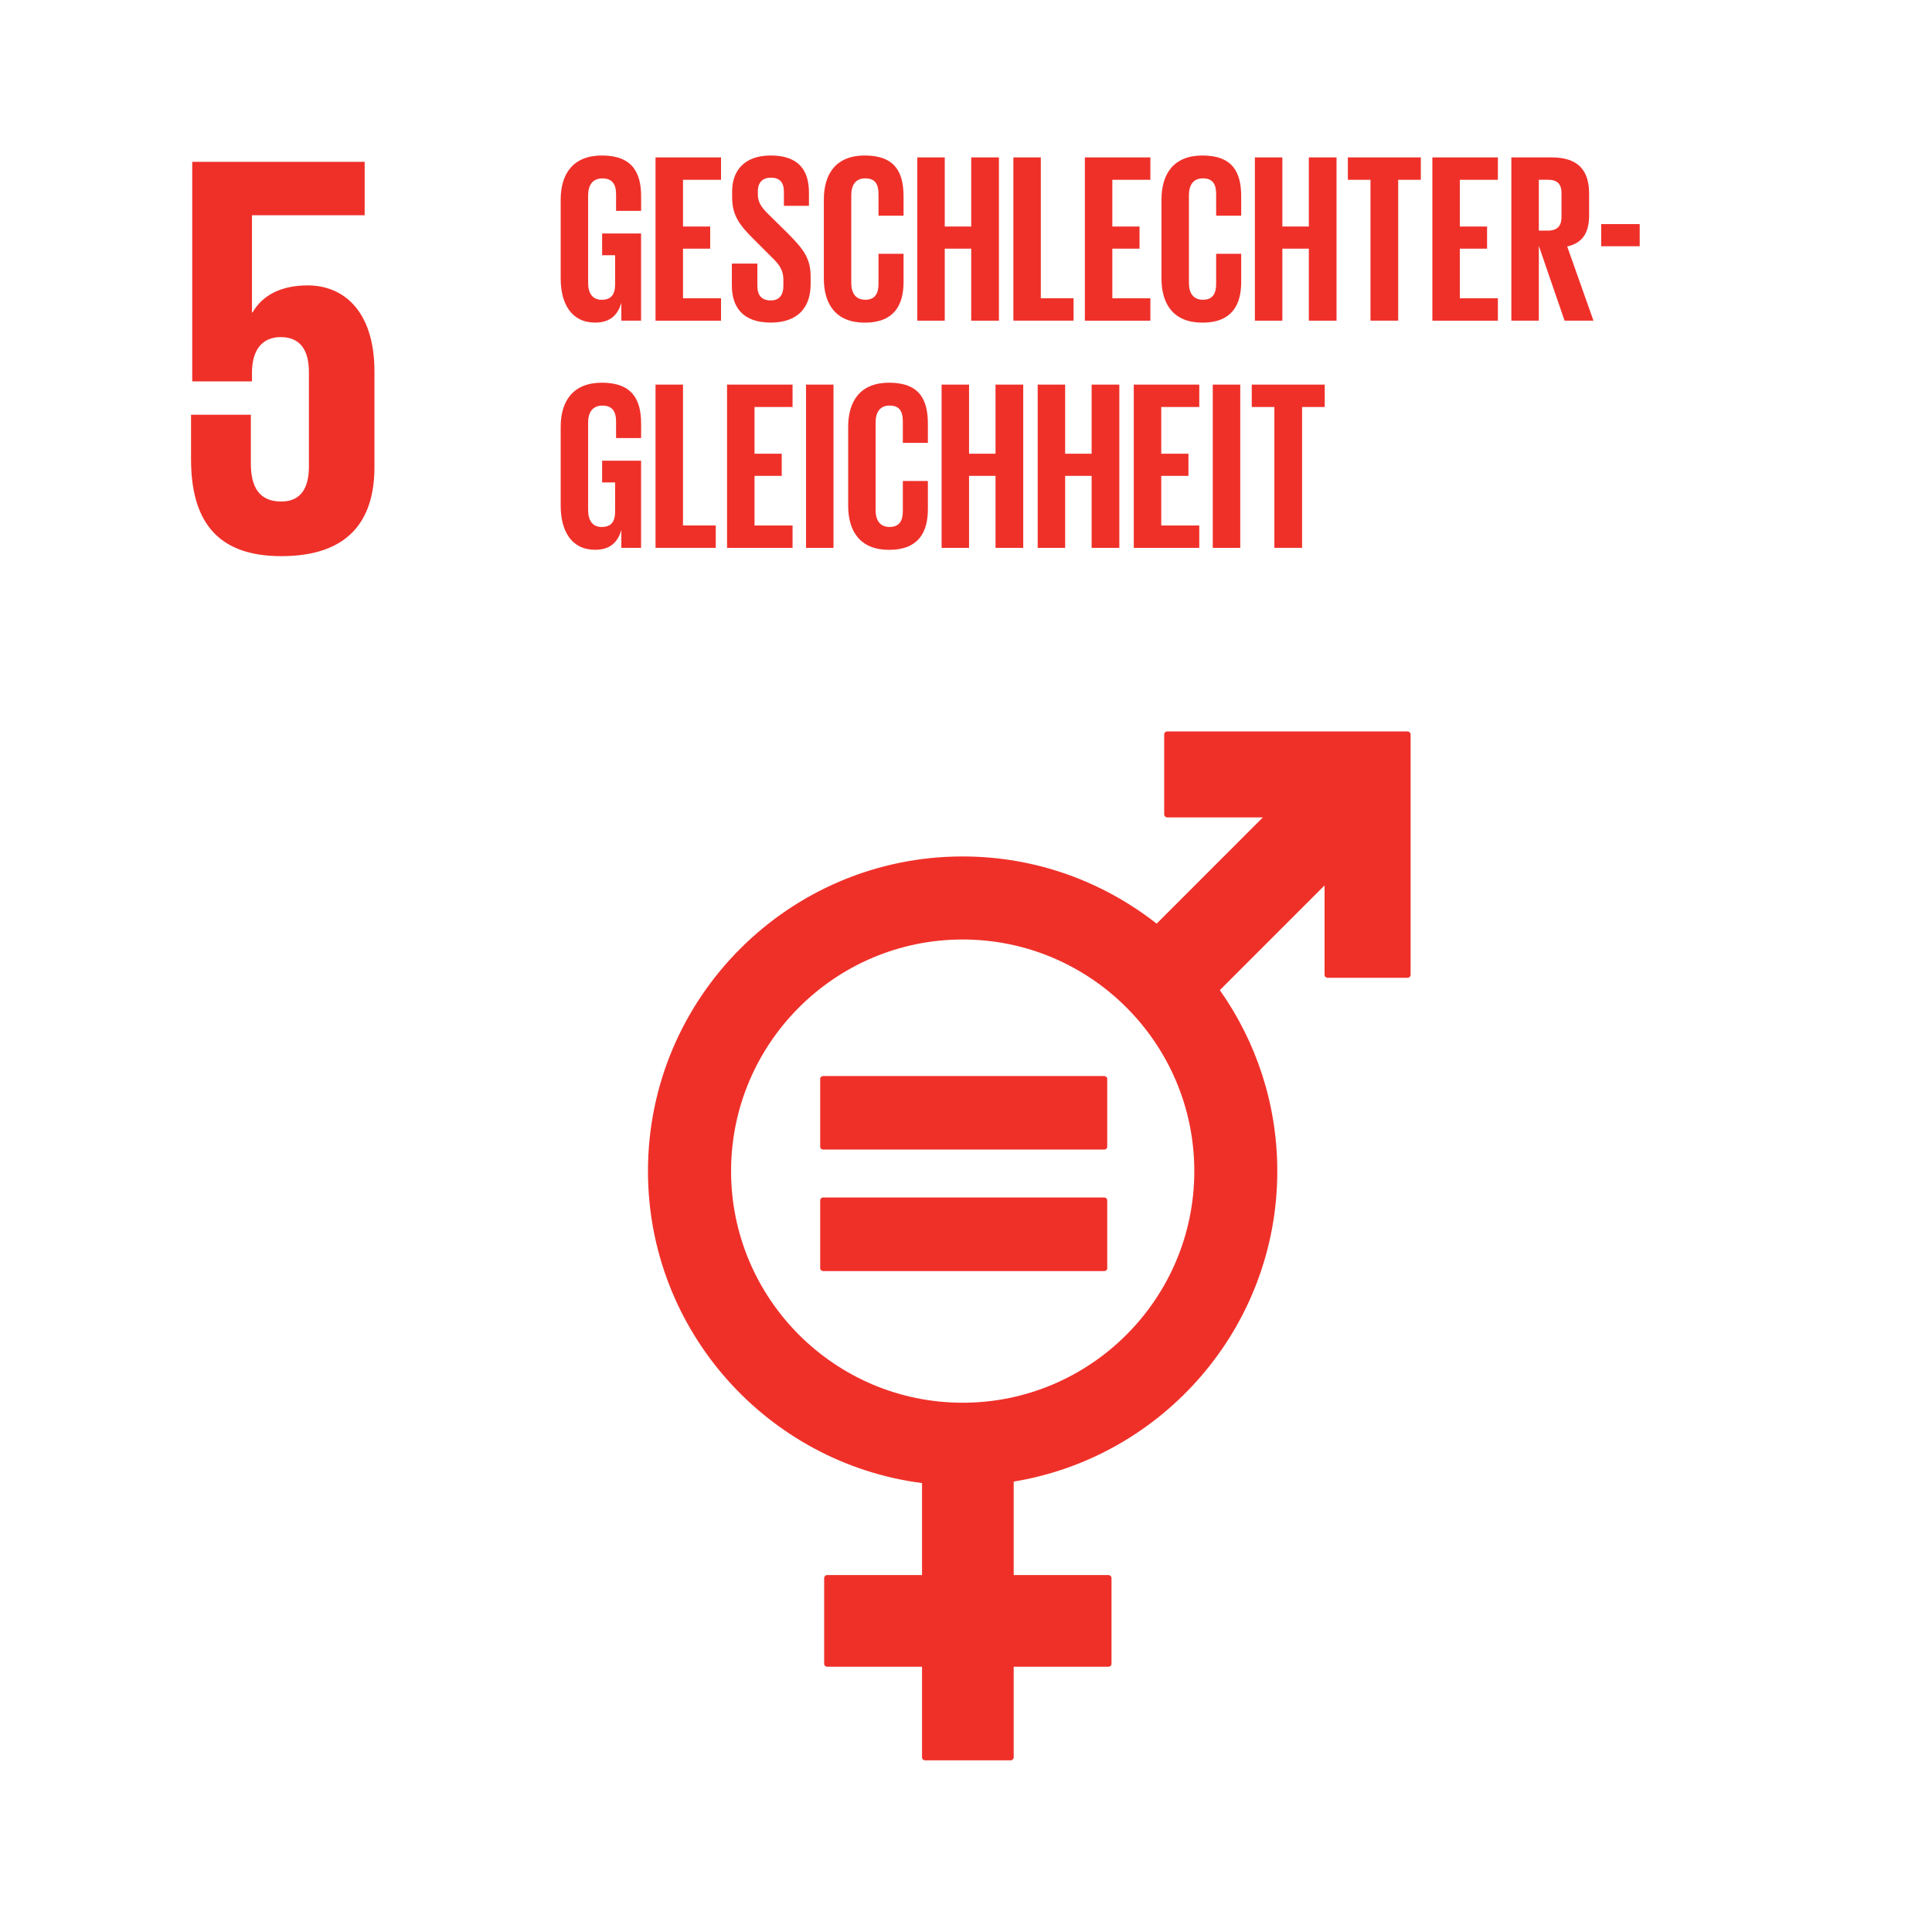 <?xml version="1.0" encoding="UTF-8"?><svg id="svg2" xmlns="http://www.w3.org/2000/svg" viewBox="0 0 566.933 566.933" height="566.933" width="566.933"><rect x="0" y="0" width="566.933" height="566.933" fill="#333333" stroke="none"/><defs><style>.cls-1{fill:#fff;}.cls-1,.cls-2{stroke-width:0px;}.cls-2{fill:#ef3029;}</style></defs><g id="g10"><g id="g12"><path id="path14" class="cls-1" d="m567.08,567.25H-.15V0h567.22v567.25"/><path id="path16" class="cls-2" d="m176.67,68.52h11.45v25.58h-5.79v-5.23c-1.06,3.6-3.32,5.79-7.7,5.79-6.92,0-10.1-5.51-10.1-12.93v-23.17c0-7.49,3.6-12.93,12.08-12.93,8.9,0,11.52,4.95,11.52,12.01v4.24h-7.35v-4.87c0-2.97-1.13-4.66-4.03-4.66s-4.17,2.05-4.17,4.95v25.72c0,2.9,1.2,4.95,3.96,4.95s3.96-1.48,3.96-4.59v-8.48h-3.81v-6.36"/><path id="path18" class="cls-2" d="m192.36,46.19h19.22v6.57h-11.16v13.71h7.98v6.5h-7.98v14.56h11.16v6.57h-19.22v-47.91"/><path id="path20" class="cls-2" d="m214.76,83.78v-6.43h7.49v6.57c0,2.68,1.2,4.24,3.96,4.24,2.54,0,3.67-1.69,3.67-4.24v-1.84c0-2.75-1.13-4.45-3.6-6.78l-4.73-4.73c-4.59-4.52-6.71-7.28-6.71-12.79v-1.62c0-5.94,3.46-10.53,11.31-10.53s11.23,3.96,11.23,10.88v3.89h-7.35v-4.17c0-2.75-1.27-4.1-3.82-4.1-2.26,0-3.82,1.27-3.82,3.96v.99c0,2.68,1.48,4.24,3.82,6.5l5.16,5.09c4.38,4.45,6.5,7.14,6.5,12.43v2.33c0,6.57-3.53,11.23-11.73,11.23s-11.38-4.59-11.38-10.88"/><path id="path22" class="cls-2" d="m241.75,81.73v-23.17c0-7.49,3.53-12.93,12.01-12.93,8.9,0,11.38,4.95,11.38,12.01v5.65h-7.35v-6.29c0-2.97-.99-4.66-3.89-4.66s-4.1,2.05-4.1,4.95v25.72c0,2.9,1.2,4.95,4.1,4.95s3.89-1.84,3.89-4.66v-8.83h7.35v8.27c0,6.85-2.83,11.94-11.38,11.94s-12.01-5.51-12.01-12.93"/><path id="path24" class="cls-2" d="m285,72.97h-7.77v21.13h-8.05v-47.91h8.05v20.28h7.77v-20.28h8.13v47.91h-8.13v-21.13"/><path id="path26" class="cls-2" d="m297.37,46.19h8.05v41.33h9.61v6.57h-17.66v-47.91"/><path id="path28" class="cls-2" d="m318.35,46.19h19.22v6.57h-11.16v13.71h7.98v6.5h-7.98v14.56h11.16v6.57h-19.22v-47.91"/><path id="path30" class="cls-2" d="m340.83,81.73v-23.17c0-7.49,3.53-12.93,12.01-12.93,8.9,0,11.38,4.95,11.38,12.01v5.65h-7.35v-6.29c0-2.97-.99-4.66-3.89-4.66s-4.1,2.05-4.1,4.95v25.72c0,2.9,1.2,4.95,4.1,4.95s3.89-1.84,3.89-4.66v-8.83h7.35v8.27c0,6.85-2.83,11.94-11.38,11.94s-12.01-5.51-12.01-12.93"/><path id="path32" class="cls-2" d="m384.07,72.97h-7.77v21.13h-8.06v-47.91h8.06v20.28h7.77v-20.28h8.13v47.91h-8.13v-21.13"/><path id="path34" class="cls-2" d="m395.52,46.19h21.41v6.57h-6.64v41.33h-8.13v-41.33h-6.64v-6.57"/><path id="path36" class="cls-2" d="m420.32,46.19h19.22v6.57h-11.16v13.71h7.99v6.5h-7.99v14.56h11.16v6.57h-19.22v-47.91"/><path id="path38" class="cls-2" d="m451.56,52.76v14.91h2.69c2.75,0,3.96-1.41,3.96-3.96v-7.07c0-2.61-1.2-3.89-3.96-3.89h-2.69Zm0,19.36v21.97h-8.06v-47.91h11.73c8.13,0,11.09,4.03,11.09,10.74v6.15c0,5.16-1.84,8.2-6.43,9.26l7.7,21.76h-8.48l-7.56-21.97"/><path id="path40" class="cls-2" d="m469.86,65.76h11.3v6.5h-11.3v-6.5"/><path id="path42" class="cls-2" d="m176.67,135.19h11.45v25.58h-5.79v-5.23c-1.06,3.6-3.32,5.79-7.7,5.79-6.92,0-10.1-5.51-10.1-12.93v-23.17c0-7.49,3.6-12.93,12.08-12.93,8.9,0,11.52,4.95,11.52,12.01v4.24h-7.35v-4.87c0-2.97-1.13-4.66-4.03-4.66s-4.17,2.05-4.17,4.95v25.72c0,2.9,1.2,4.95,3.96,4.95s3.96-1.48,3.96-4.59v-8.48h-3.81v-6.36"/><path id="path44" class="cls-2" d="m192.36,112.86h8.06v41.33h9.61v6.57h-17.67v-47.91"/><path id="path46" class="cls-2" d="m213.35,112.86h19.22v6.57h-11.16v13.71h7.98v6.5h-7.98v14.56h11.16v6.57h-19.22v-47.91"/><path id="path48" class="cls-2" d="m236.52,112.86h8.06v47.91h-8.06v-47.91"/><path id="path50" class="cls-2" d="m248.89,148.4v-23.17c0-7.49,3.53-12.93,12.01-12.93,8.9,0,11.38,4.95,11.38,12.01v5.65h-7.35v-6.29c0-2.97-.99-4.66-3.89-4.66s-4.1,2.05-4.1,4.95v25.72c0,2.9,1.2,4.95,4.1,4.95s3.89-1.84,3.89-4.66v-8.83h7.35v8.27c0,6.85-2.83,11.94-11.38,11.94s-12.01-5.51-12.01-12.93"/><path id="path52" class="cls-2" d="m292.13,139.64h-7.77v21.13h-8.05v-47.91h8.05v20.28h7.77v-20.28h8.13v47.91h-8.13v-21.13"/><path id="path54" class="cls-2" d="m320.33,139.64h-7.77v21.13h-8.06v-47.91h8.06v20.28h7.77v-20.28h8.13v47.91h-8.13v-21.13"/><path id="path56" class="cls-2" d="m332.7,112.86h19.22v6.57h-11.16v13.71h7.98v6.5h-7.98v14.56h11.16v6.57h-19.22v-47.91"/><path id="path58" class="cls-2" d="m355.88,112.86h8.06v47.91h-8.06v-47.91"/><path id="path60" class="cls-2" d="m367.32,112.86h21.41v6.57h-6.64v41.33h-8.13v-41.33h-6.64v-6.57"/><path id="path62" class="cls-2" d="m90.3,83.75c-7.59,0-13.16,2.7-16.19,7.93h-.17v-28.51h33.07v-15.69h-50.6v64.44h17.53v-2.54c0-6.75,3.04-10.46,8.43-10.46,5.91,0,8.28,4.06,8.28,10.3v27.66c0,6.08-2.2,10.29-8.1,10.29-6.58,0-8.94-4.39-8.94-11.13v-14.34h-17.55v12.99c0,17.37,6.92,28.51,26.49,28.51s27.33-10.29,27.33-26.15v-28c0-18.05-9.28-25.3-19.57-25.3"/><path id="path64" class="cls-2" d="m282.49,411.62c-37.48,0-67.96-30.49-67.96-67.96s30.48-67.97,67.96-67.97,67.97,30.49,67.97,67.97-30.49,67.96-67.97,67.96m130.52-196.99h-70.5c-.48,0-.89.4-.89.9v23.43c0,.5.41.9.89.9h28.07l-31.17,31.18c-15.7-12.33-35.46-19.72-56.93-19.72-50.91,0-92.34,41.42-92.34,92.34,0,46.88,35.12,85.67,80.42,91.54v26.99h-27.81c-.52,0-.91.4-.91.89v25.11c0,.5.39.9.91.9h27.81v26.57c0,.5.4.9.89.9h25.1c.5,0,.91-.4.91-.9v-26.57h27.8c.5,0,.9-.4.9-.9v-25.11c0-.49-.4-.89-.9-.89h-27.8v-27.43c43.81-7.19,77.35-45.29,77.35-91.1,0-19.76-6.25-38.08-16.86-53.11l30.73-30.73v26.22c0,.5.41.89.91.89h23.42c.5,0,.92-.4.92-.89v-70.5c0-.5-.41-.9-.92-.9"/><path id="path66" class="cls-2" d="m324,315.76h-82.43c-.5,0-.89.37-.89.8v19.96c0,.47.4.82.89.82h82.43c.51,0,.91-.35.91-.82v-19.96c0-.44-.4-.8-.91-.8"/><path id="path68" class="cls-2" d="m324,351.39h-82.43c-.5,0-.89.38-.89.83v19.96c0,.45.4.81.89.81h82.43c.51,0,.91-.36.91-.81v-19.96c0-.45-.4-.83-.91-.83"/></g></g></svg>